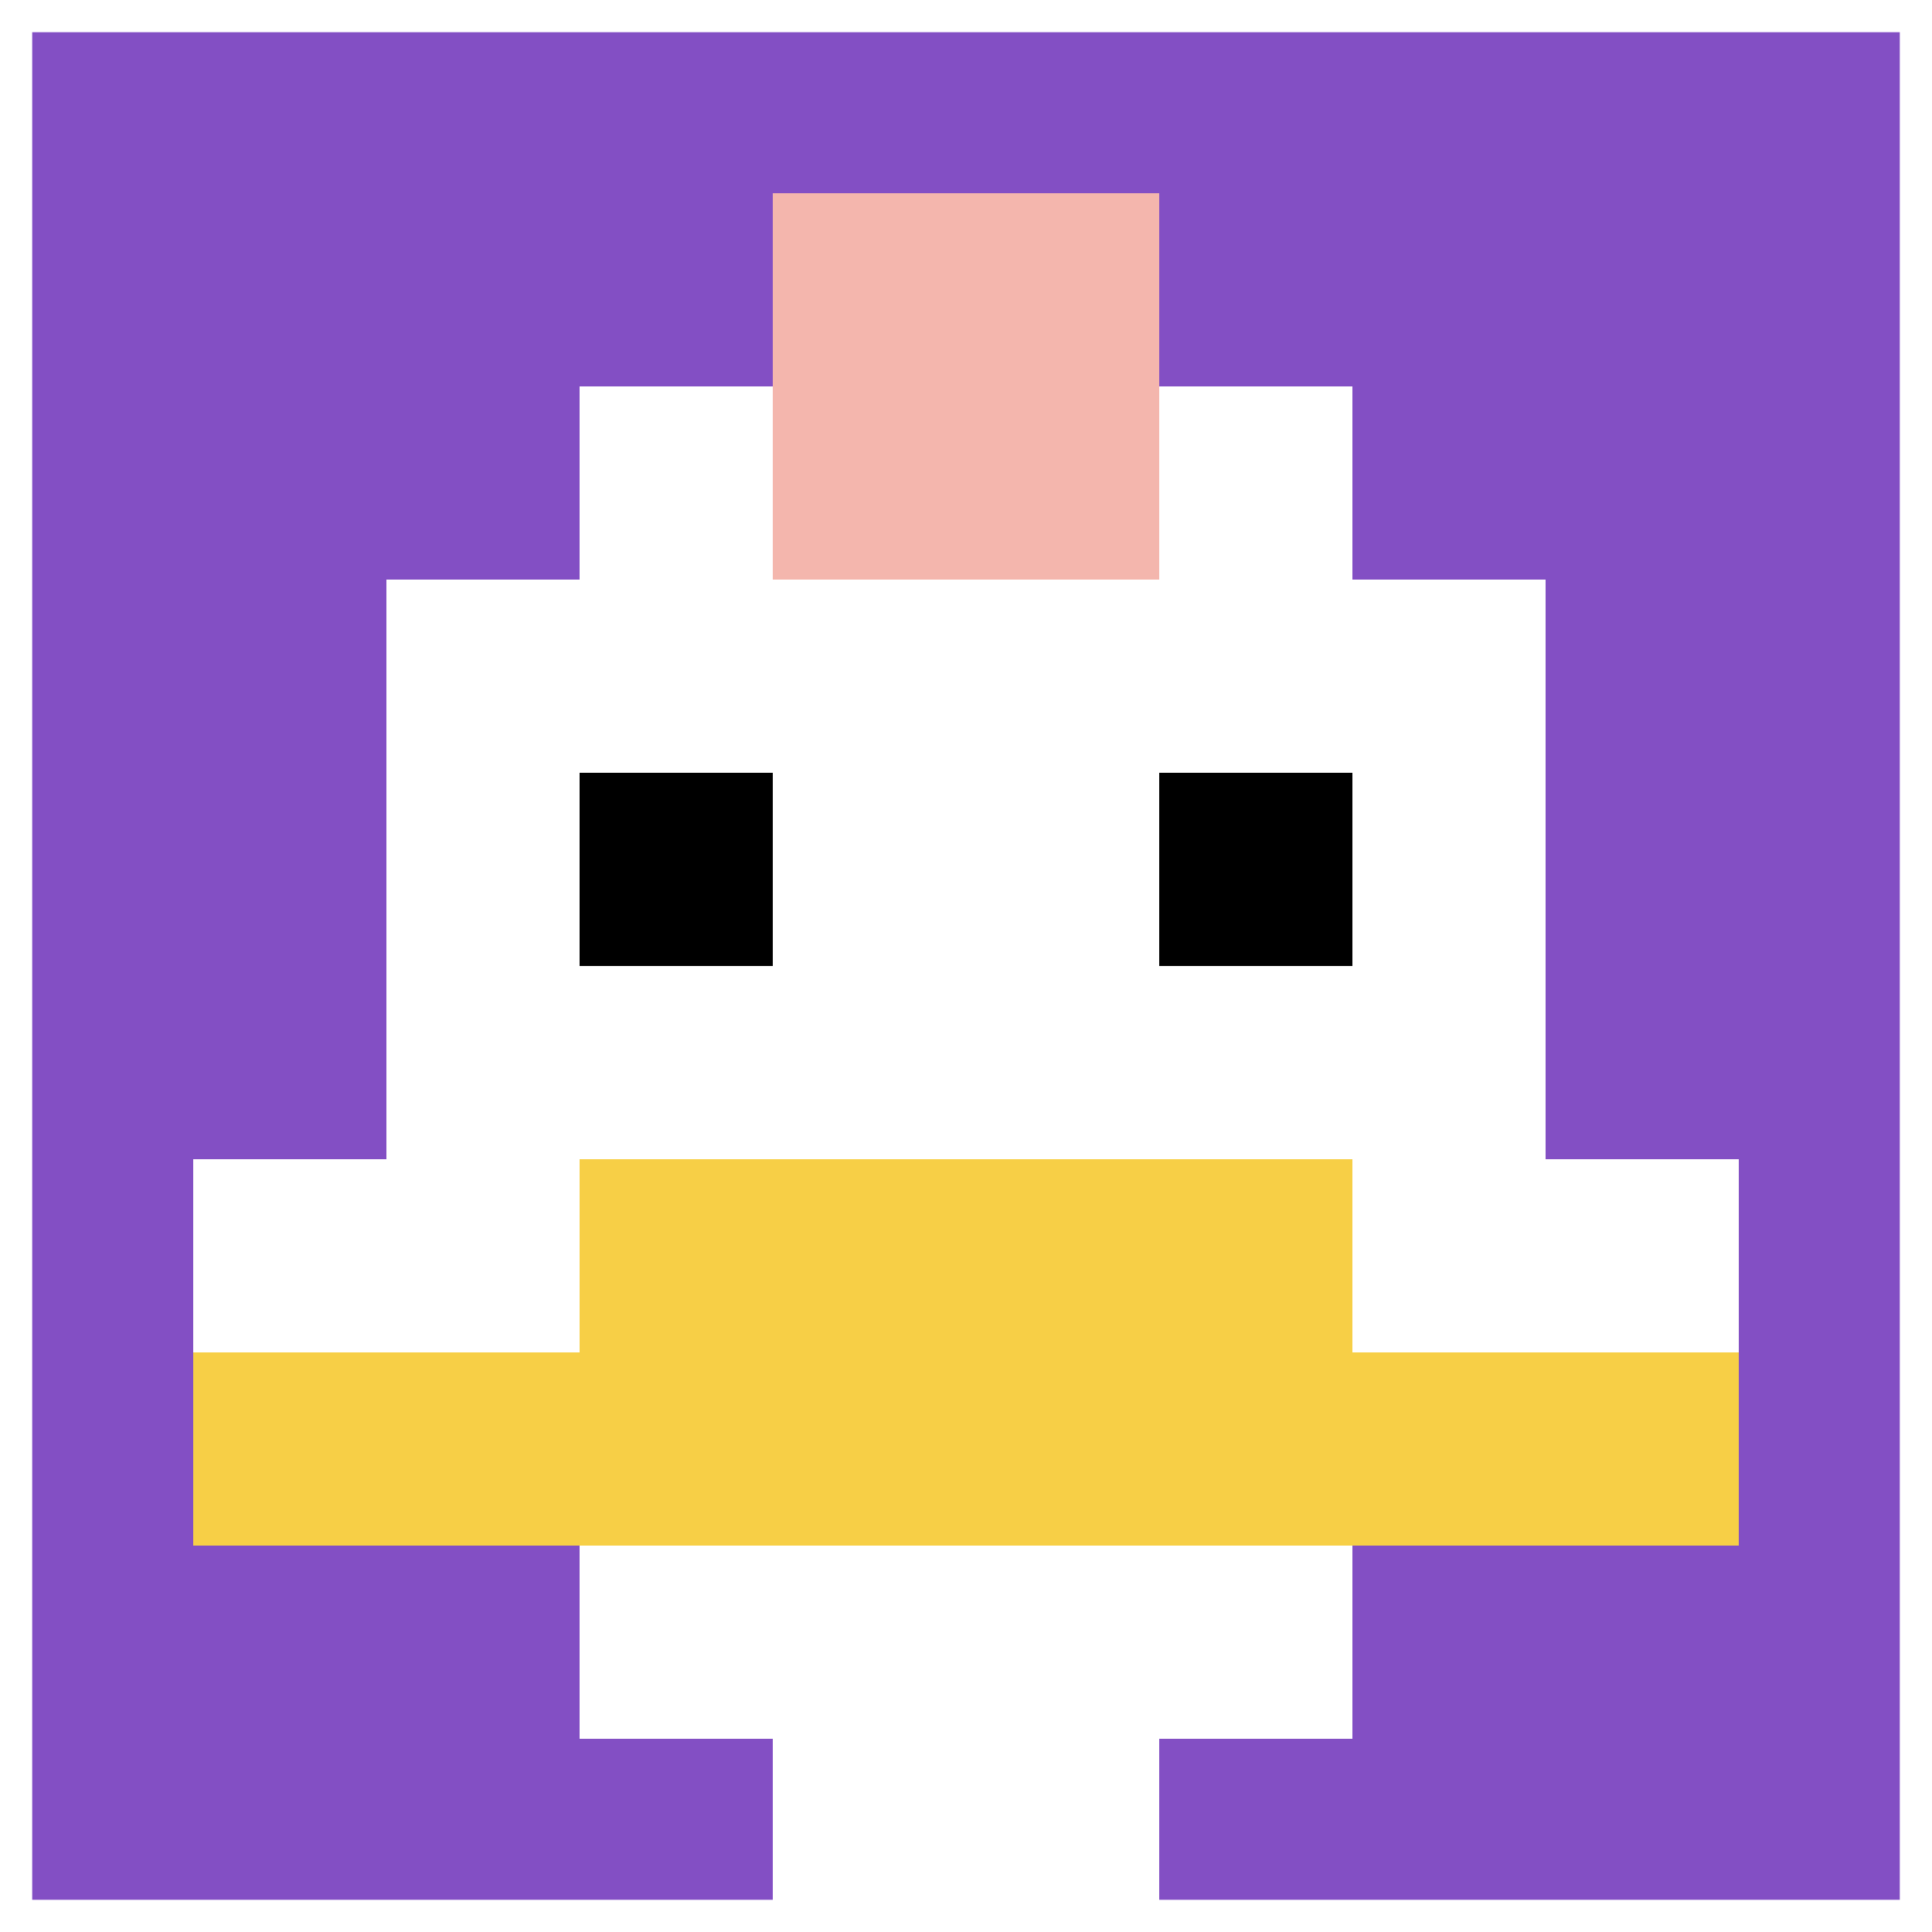 <svg xmlns="http://www.w3.org/2000/svg" version="1.1" width="1211" height="1211"><title>'goose-pfp-92905' by Dmitri Cherniak</title><desc>seed=92905
backgroundColor=#ffffff
padding=20
innerPadding=0
timeout=500
dimension=1
border=true
Save=function(){return n.handleSave()}
frame=1435

Rendered at Sun Sep 15 2024 21:25:28 GMT+0800 (中国标准时间)
Generated in &lt;1ms
</desc><defs></defs><rect width="100%" height="100%" fill="#ffffff"></rect><g><g id="0-0"><rect x="0" y="0" height="1211" width="1211" fill="#834FC4"></rect><g><rect id="0-0-3-2-4-7" x="363.3" y="242.2" width="484.4" height="847.7" fill="#ffffff"></rect><rect id="0-0-2-3-6-5" x="242.2" y="363.3" width="726.6" height="605.5" fill="#ffffff"></rect><rect id="0-0-4-8-2-2" x="484.4" y="968.8" width="242.2" height="242.2" fill="#ffffff"></rect><rect id="0-0-1-6-8-1" x="121.1" y="726.6" width="968.8" height="121.1" fill="#ffffff"></rect><rect id="0-0-1-7-8-1" x="121.1" y="847.7" width="968.8" height="121.1" fill="#F7CF46"></rect><rect id="0-0-3-6-4-2" x="363.3" y="726.6" width="484.4" height="242.2" fill="#F7CF46"></rect><rect id="0-0-3-4-1-1" x="363.3" y="484.4" width="121.1" height="121.1" fill="#000000"></rect><rect id="0-0-6-4-1-1" x="726.6" y="484.4" width="121.1" height="121.1" fill="#000000"></rect><rect id="0-0-4-1-2-2" x="484.4" y="121.1" width="242.2" height="242.2" fill="#F4B6AD"></rect></g><rect x="0" y="0" stroke="white" stroke-width="40.367" height="1211" width="1211" fill="none"></rect></g></g></svg>